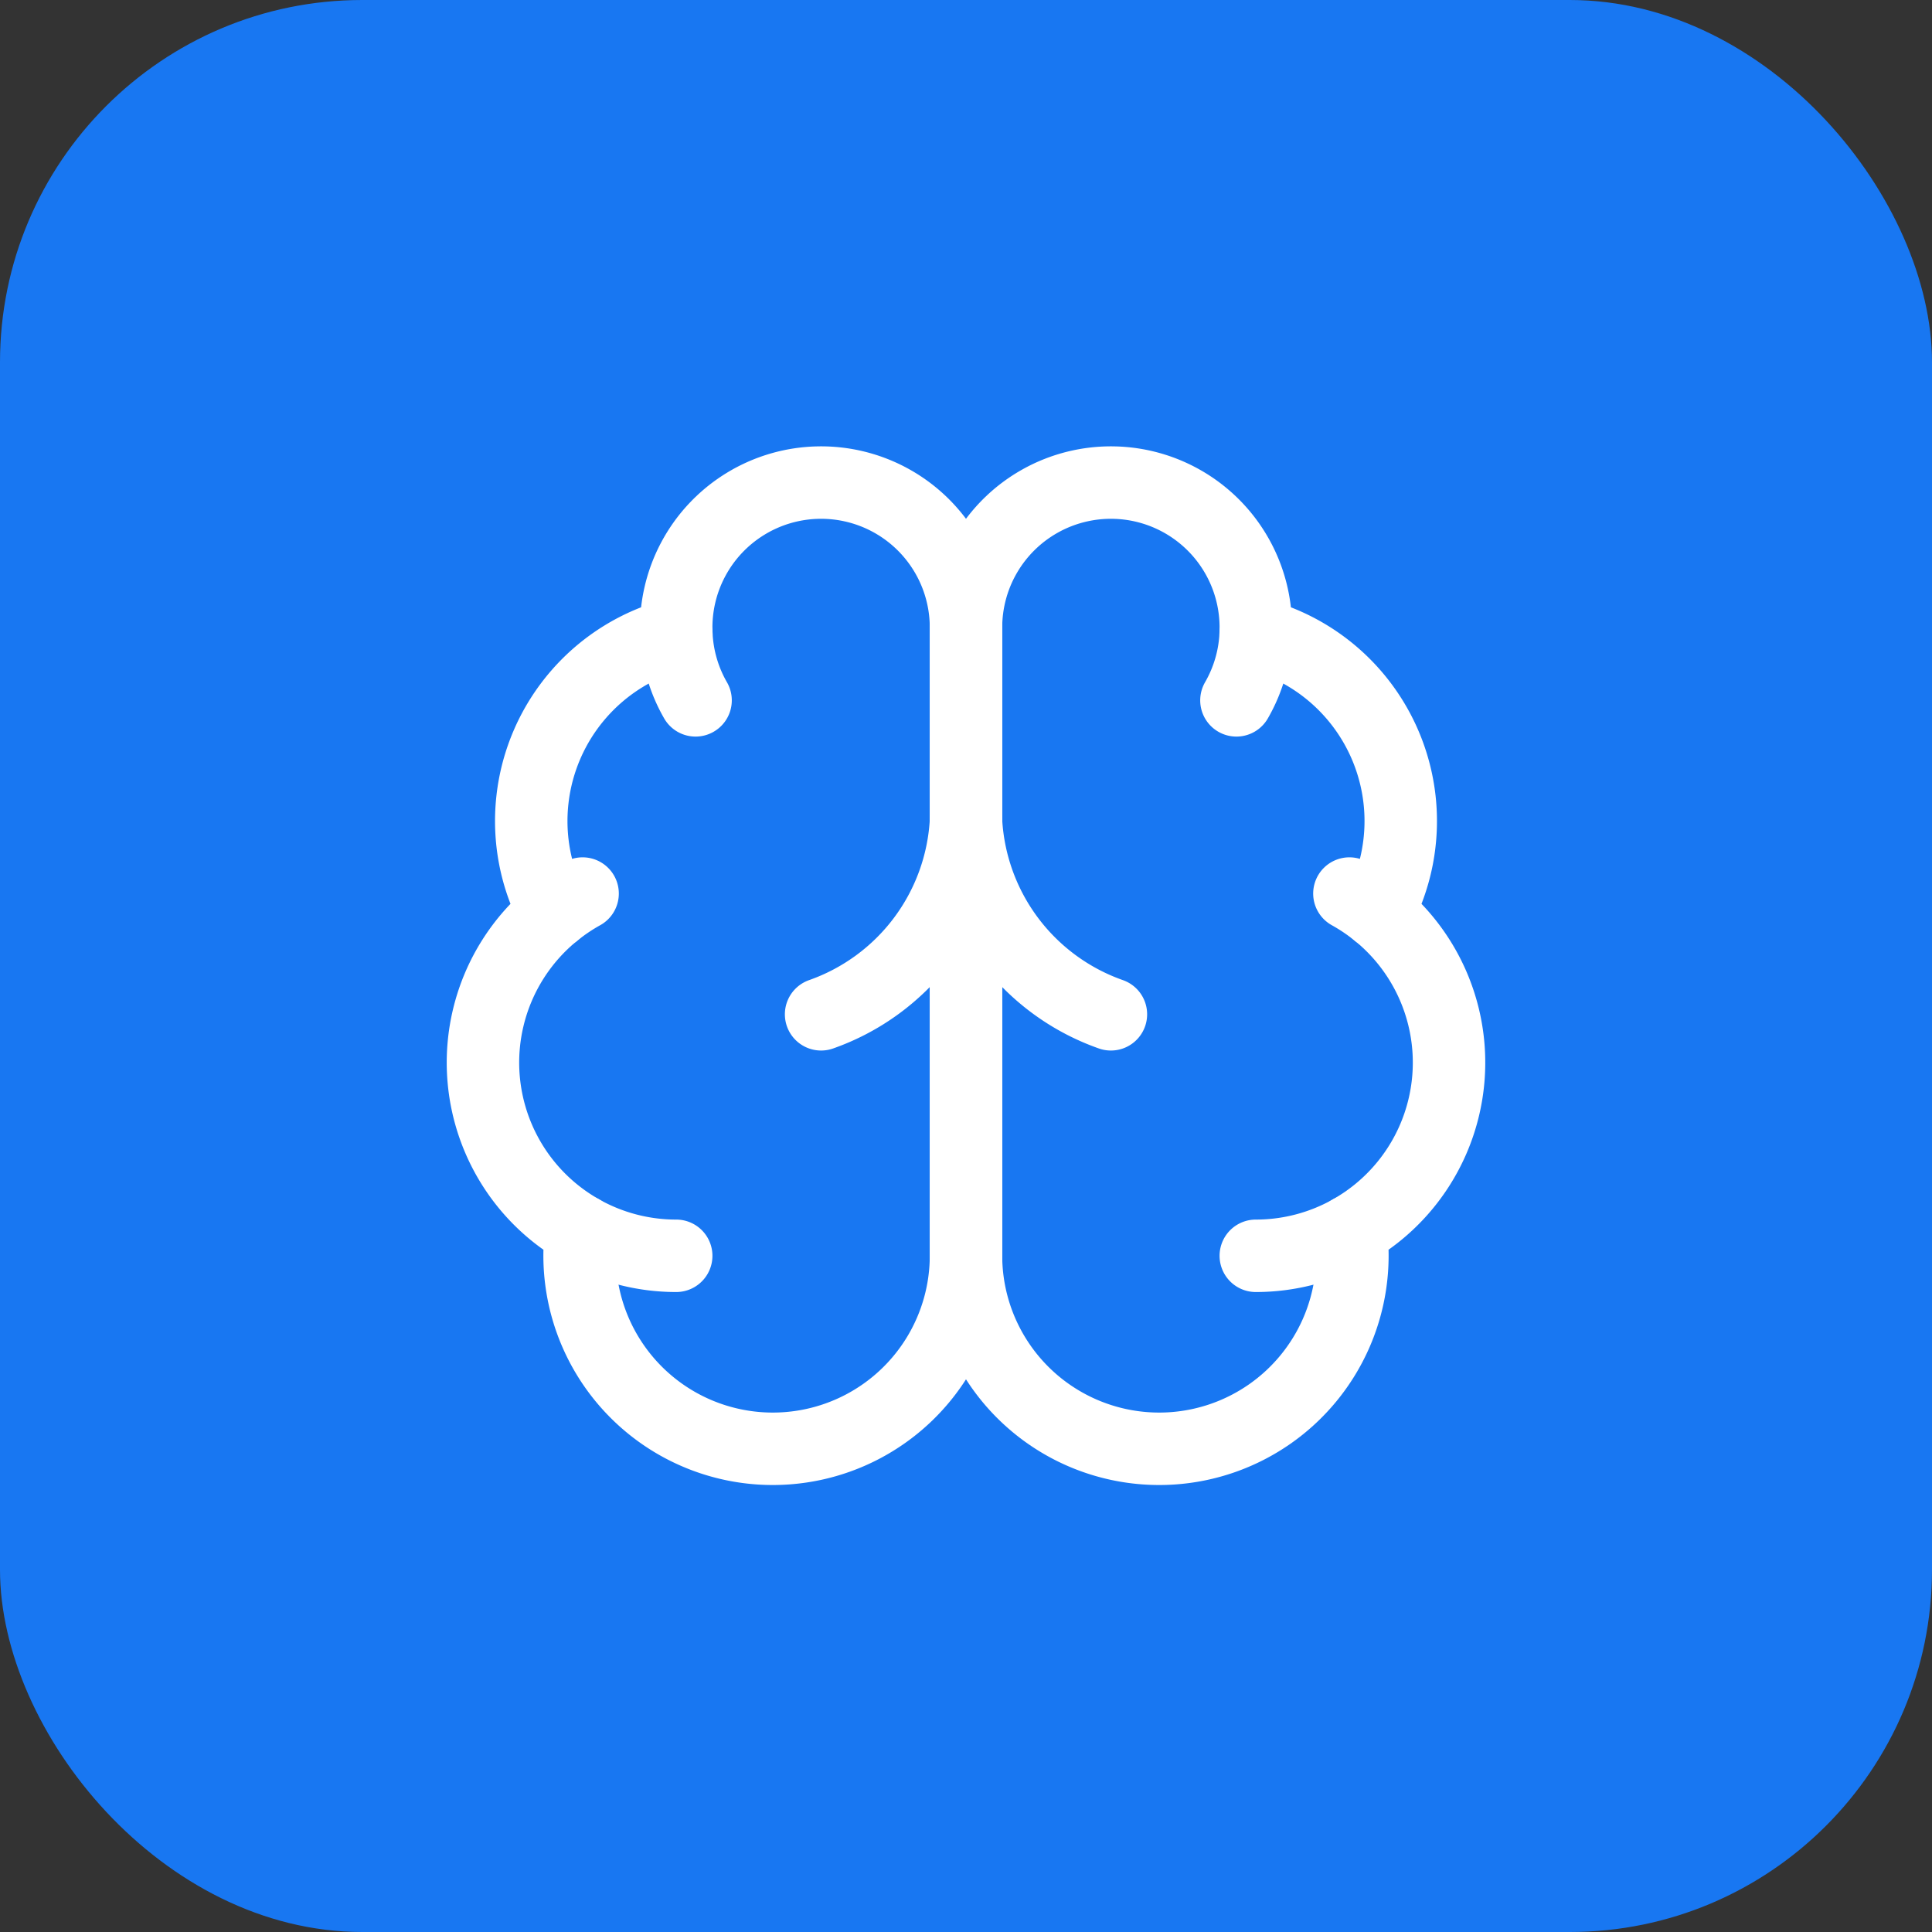 <svg width="32" height="32" viewBox="0 0 32 32" fill="none" xmlns="http://www.w3.org/2000/svg">
  <rect x="0" y="0" width="32" height="32" fill="#333333" stroke="none"/>
  <defs>
    <linearGradient id="brainGradient" x1="0%" y1="0%" x2="100%" y2="100%">
      <stop offset="0%" stop-color="#1877F2" stop-opacity="1" />
      <stop offset="100%" stop-color="#1877F2" stop-opacity="1" />
    </linearGradient>
  </defs>

  <!-- Background rounded rectangle with gradient -->
  <rect width="32" height="32" rx="6" fill="url(#brainGradient)" />

  <!-- Brain icon centered and scaled -->
  <g transform="translate(9.6 9.6) scale(0.8)" stroke="white" stroke-width="1.5" stroke-linecap="round" stroke-linejoin="round" fill="none">
    <path d="M8 1a3 3 0 1 0-5.997.125 4 4 0 0 0-2.526 5.77 4 4 0 0 0 .556 6.588A4 4 0 1 0 8 14Z"/>
    <path d="M8 1a3 3 0 1 1 5.997.125 4 4 0 0 1 2.526 5.77 4 4 0 0 1-.556 6.588A4 4 0 1 1 8 14Z"/>
    <path d="M11 9a4.5 4.5 0 0 1-3-4 4.5 4.5 0 0 1-3 4"/>
    <path d="M13.599 2.5a3 3 0 0 0 .399-1.375"/>
    <path d="M2.003 1.125A3 3 0 0 0 2.401 2.5"/>
    <path d="M-.523 6.896a4 4 0 0 1 .585-.396"/>
    <path d="M15.938 6.5a4 4 0 0 1 .585.396"/>
    <path d="M2 14a4 4 0 0 1-1.967-.516"/>
    <path d="M15.967 13.484A4 4 0 0 1 14 14"/>
  </g>
</svg>
